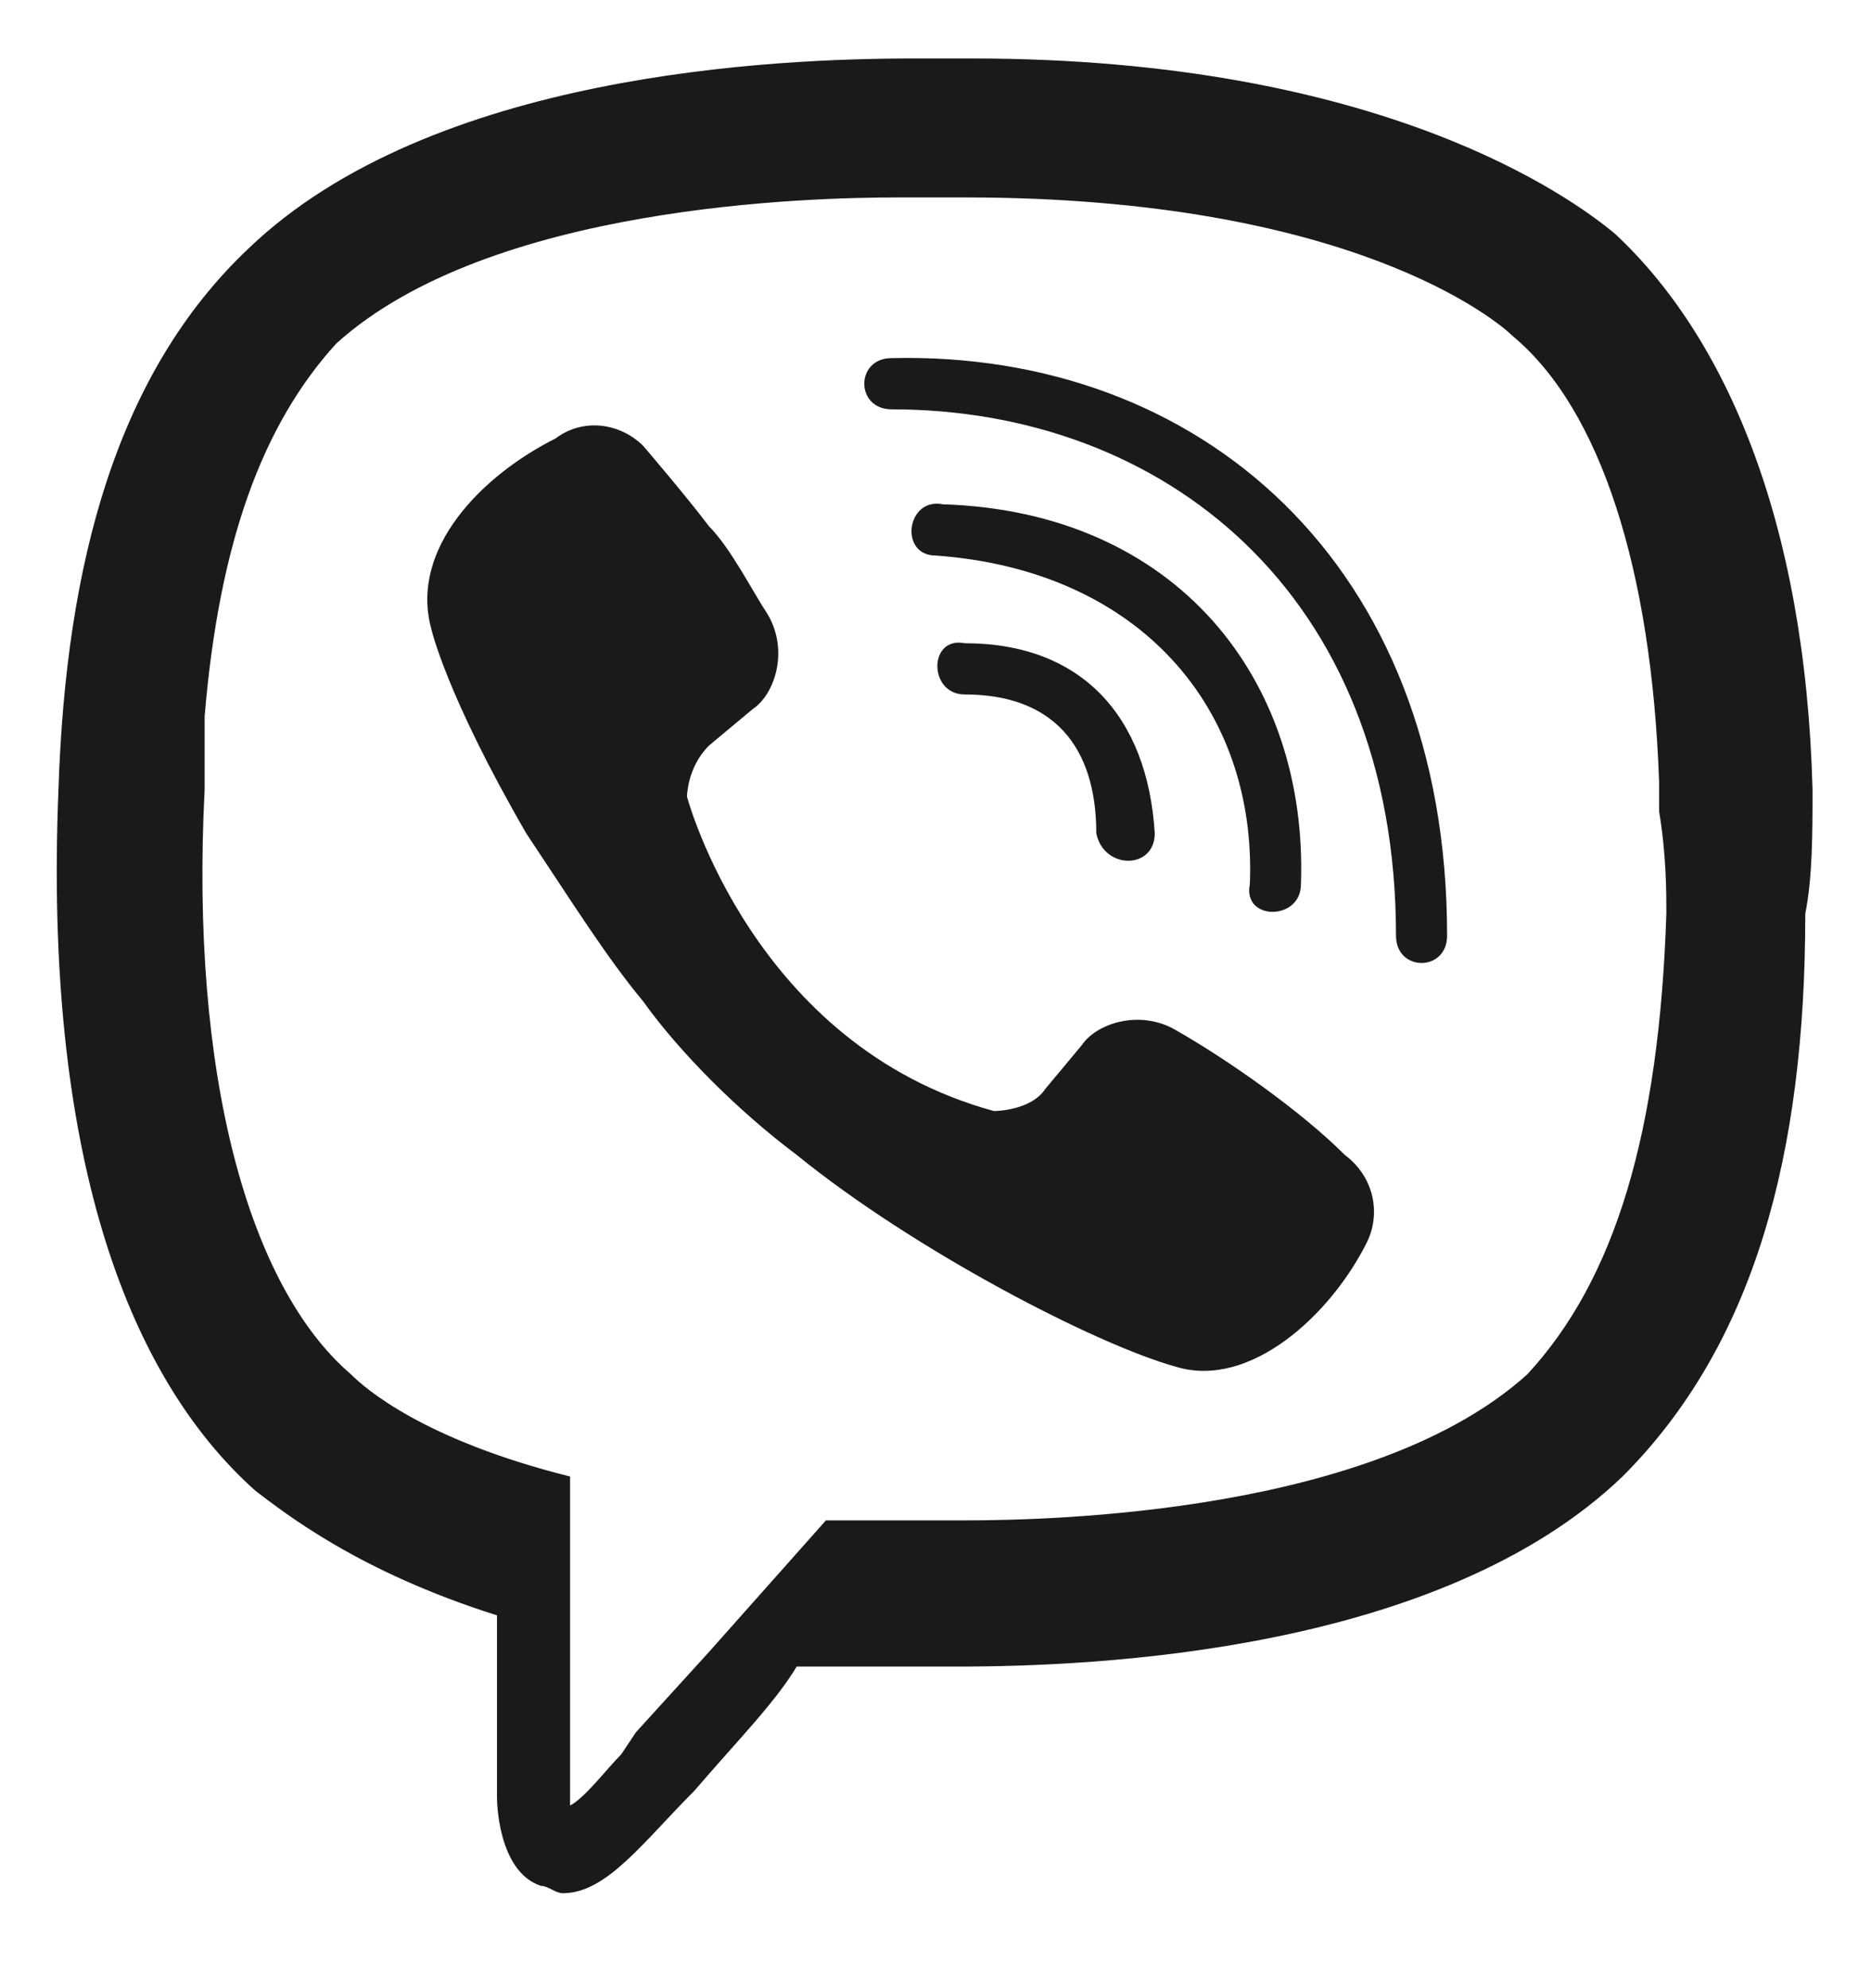 <svg width="16" height="17" viewBox="0 0 16 17" fill="none" xmlns="http://www.w3.org/2000/svg">
<path d="M7.813 0.5C6.625 0.5 3.688 0.625 2.125 2.125C1 3.188 0.563 4.812 0.5 6.75C0.375 9.812 1.063 11.75 2.188 12.75C2.438 12.938 3.063 13.438 4.25 13.812V15.375C4.25 15.375 4.25 16 4.625 16.125C4.688 16.125 4.75 16.188 4.813 16.188C5.188 16.188 5.5 15.75 5.938 15.312C6.313 14.875 6.625 14.562 6.813 14.25H8.188C9.375 14.25 12.312 14.125 13.875 12.625C15 11.5 15.438 9.875 15.438 7.812C15.5 7.5 15.5 7.125 15.5 6.75C15.438 4.438 14.75 2.875 13.812 2C13.438 1.688 11.812 0.5 8.313 0.5L7.813 0.5ZM7.688 1.688L8.25 1.688C11.562 1.688 12.812 2.75 12.938 2.875C13.688 3.5 14.125 4.875 14.188 6.688V6.938C14.25 7.312 14.25 7.625 14.25 7.812C14.188 9.688 13.812 10.938 13.062 11.75C11.75 12.938 9 13 8.25 13H7.063L6.063 14.125L5.438 14.812L5.313 15C5.188 15.125 5 15.375 4.875 15.438L4.875 12.625C3.625 12.312 3.125 11.875 3 11.75C2.125 11 1.625 9.188 1.75 6.75L1.75 6.125C1.875 4.625 2.25 3.625 2.875 2.938C4.188 1.75 6.938 1.688 7.688 1.688ZM7.625 3.062C7.313 3.062 7.313 3.5 7.625 3.5C9.938 3.5 11.938 5.062 11.938 8C11.938 8.312 12.375 8.312 12.375 8C12.375 4.812 10.25 3 7.625 3.062ZM5.148 3.641C5.007 3.624 4.864 3.663 4.751 3.749C4.126 4.062 3.5 4.688 3.688 5.376C3.688 5.376 3.813 5.938 4.5 7.125C4.875 7.688 5.188 8.188 5.5 8.562C5.813 9 6.313 9.5 6.813 9.875C7.813 10.688 9.375 11.5 10.062 11.688C10.688 11.875 11.375 11.25 11.688 10.625C11.812 10.375 11.75 10.062 11.5 9.875C11.125 9.5 10.5 9.062 10.062 8.812C9.75 8.625 9.375 8.75 9.25 8.938L8.938 9.312C8.813 9.5 8.5 9.5 8.5 9.5C6.438 8.938 5.875 6.812 5.875 6.812C5.875 6.812 5.875 6.562 6.063 6.375L6.438 6.062C6.625 5.938 6.75 5.562 6.563 5.25C6.438 5.062 6.25 4.688 6.063 4.5C5.875 4.25 5.5 3.812 5.5 3.812C5.405 3.718 5.281 3.657 5.148 3.641ZM8.063 4.312C7.75 4.25 7.688 4.75 8 4.75C9.75 4.875 10.75 6.062 10.688 7.562C10.625 7.875 11.125 7.875 11.125 7.562C11.188 5.812 10.062 4.375 8.063 4.312ZM8.25 5.5C7.938 5.438 7.938 5.938 8.25 5.938C9 5.938 9.375 6.375 9.375 7.125C9.438 7.438 9.875 7.438 9.875 7.125C9.813 6.125 9.25 5.5 8.25 5.5Z" fill="#1A1A1A"/>
</svg>
